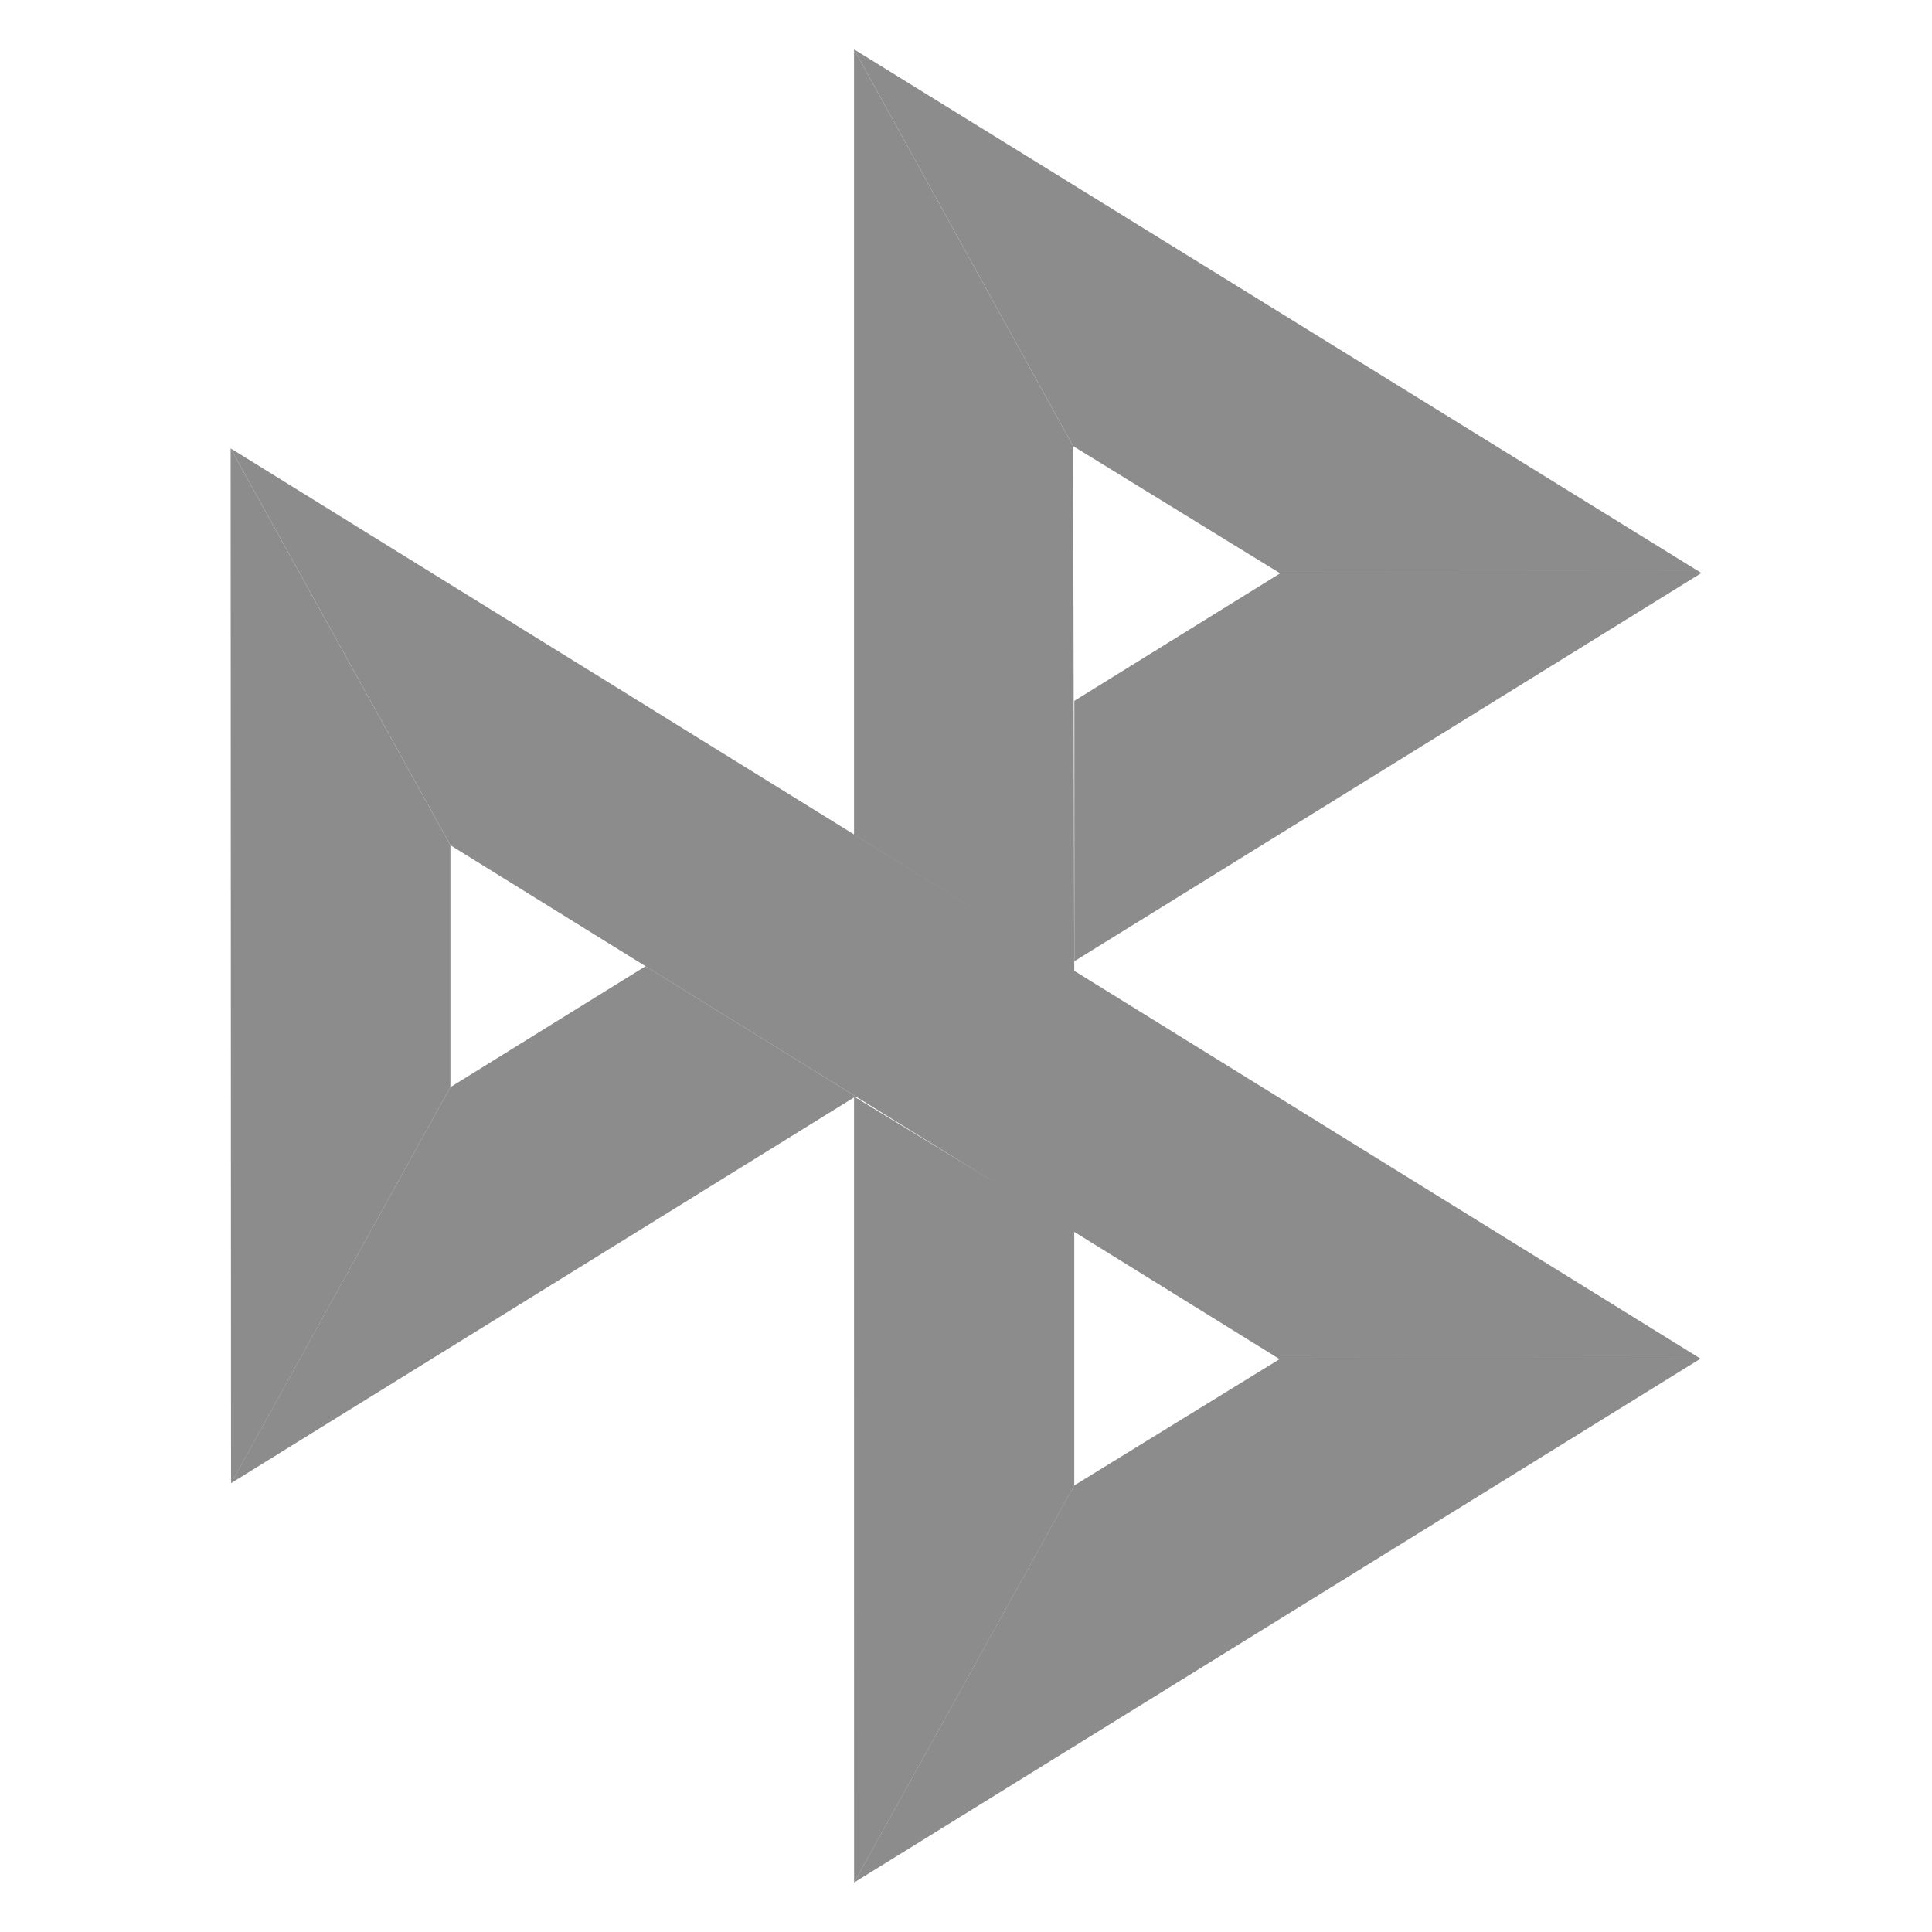 <svg width="24" height="24" viewBox="0 0 24 24" fill="none" xmlns="http://www.w3.org/2000/svg">
<g clip-path="url(#clip0_1116_31989)">
<path fill-rule="evenodd" clip-rule="evenodd" d="M2.865 5.57L5.595 10.5V13.506L2.87 18.426L2.865 5.57Z" fill="#8C8C8C"/>
<path fill-rule="evenodd" clip-rule="evenodd" d="M13.346 8.706L15.903 7.122L21.136 7.118L13.346 11.941V8.706Z" fill="#8C8C8C"/>
<path fill-rule="evenodd" clip-rule="evenodd" d="M13.331 5.542L13.345 12.067L10.609 10.369V0.613L13.331 5.542Z" fill="#8C8C8C"/>
<path fill-rule="evenodd" clip-rule="evenodd" d="M21.135 7.118L15.902 7.122L13.331 5.542L10.609 0.613L21.135 7.118Z" fill="#8C8C8C"/>
<path fill-rule="evenodd" clip-rule="evenodd" d="M13.345 18.454V15.287L10.609 13.622L10.61 23.386L13.345 18.454Z" fill="#8C8C8C"/>
<path fill-rule="evenodd" clip-rule="evenodd" d="M15.896 16.884L5.595 10.5L2.865 5.57L21.125 16.878L15.896 16.884Z" fill="#8C8C8C"/>
<path fill-rule="evenodd" clip-rule="evenodd" d="M10.609 23.386L13.344 18.453L15.895 16.884L21.124 16.878L10.609 23.386Z" fill="#8C8C8C"/>
<path fill-rule="evenodd" clip-rule="evenodd" d="M2.869 18.425L10.63 13.62L8.02 12.002L5.595 13.505L2.869 18.425Z" fill="#8C8C8C"/>
</g>
<defs>
<clipPath id="clip0_1116_31989">
<rect width="24" height="24" fill="white"/>
</clipPath>
</defs>
</svg>
